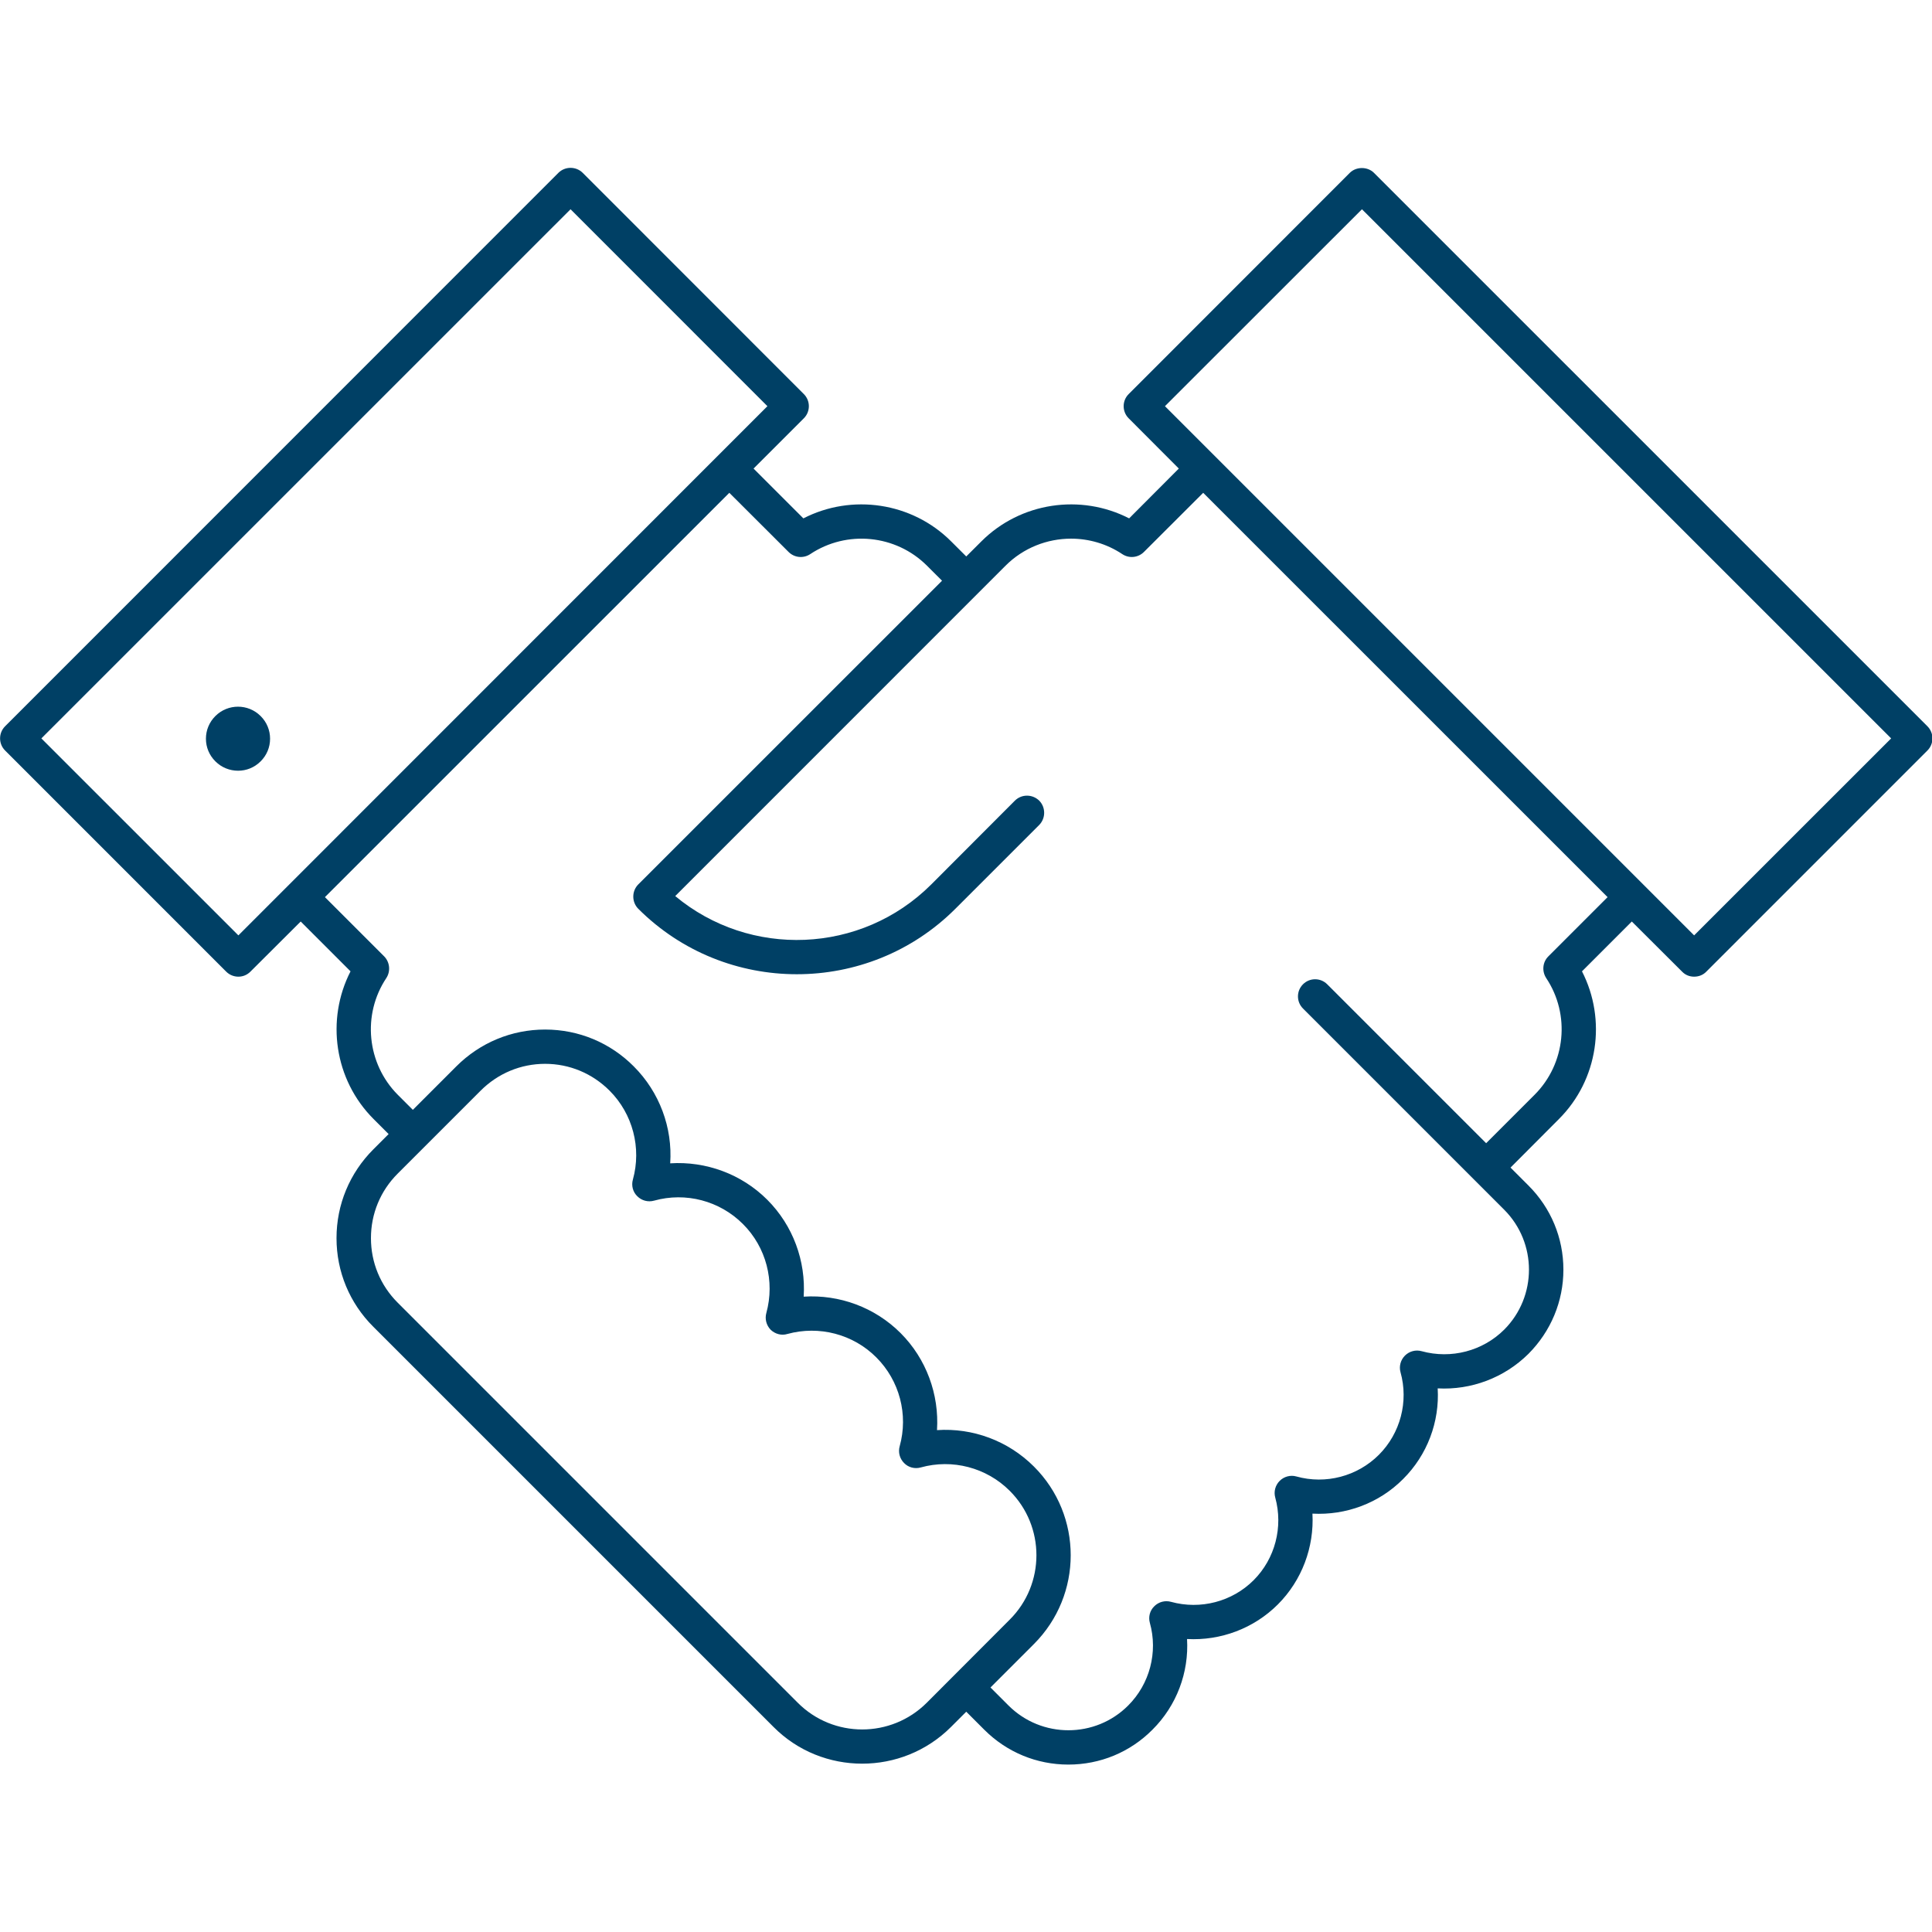 <?xml version="1.0" encoding="UTF-8" standalone="no"?>
<!DOCTYPE svg PUBLIC "-//W3C//DTD SVG 1.1//EN" "http://www.w3.org/Graphics/SVG/1.1/DTD/svg11.dtd">
<svg width="100%" height="100%" viewBox="0 0 150 150" version="1.1" xmlns="http://www.w3.org/2000/svg" xmlns:xlink="http://www.w3.org/1999/xlink" xml:space="preserve" xmlns:serif="http://www.serif.com/" style="fill-rule:evenodd;clip-rule:evenodd;stroke-linejoin:round;stroke-miterlimit:2;">
    <g transform="matrix(1.183,0,0,1.183,-13.705,-13.708)">
        <g transform="matrix(1,0,0,1,-1454.2,-932.864)">
            <path d="M1576.97,1005.84L1542.24,971.109L1555.17,958.185L1589.9,992.912L1576.97,1005.84ZM1567.4,1007.22C1567.02,1007.6 1566.97,1008.19 1567.26,1008.64C1568.86,1011.04 1568.54,1014.26 1566.5,1016.3L1563.32,1019.48L1552.89,1009.05C1552.45,1008.61 1551.74,1008.61 1551.3,1009.05C1550.86,1009.49 1550.86,1010.2 1551.3,1010.64L1564.51,1023.85C1566.67,1026.02 1566.67,1029.54 1564.51,1031.71C1563.1,1033.12 1561.02,1033.66 1559.09,1033.13C1558.7,1033.02 1558.28,1033.13 1557.99,1033.42C1557.71,1033.7 1557.59,1034.12 1557.7,1034.51C1558.24,1036.44 1557.69,1038.52 1556.28,1039.93C1554.87,1041.34 1552.79,1041.89 1550.86,1041.35C1550.47,1041.24 1550.05,1041.36 1549.77,1041.64C1549.48,1041.93 1549.37,1042.35 1549.48,1042.74C1550.01,1044.67 1549.47,1046.75 1548.06,1048.16C1546.65,1049.57 1544.57,1050.11 1542.64,1049.58C1542.25,1049.47 1541.83,1049.58 1541.54,1049.87C1541.25,1050.15 1541.14,1050.57 1541.25,1050.96C1541.79,1052.89 1541.24,1054.97 1539.83,1056.38C1537.67,1058.55 1534.14,1058.55 1531.97,1056.38L1530.79,1055.2L1533.64,1052.35C1536.86,1049.13 1536.86,1043.91 1533.64,1040.7C1531.95,1039.01 1529.62,1038.15 1527.28,1038.31C1527.43,1035.97 1526.58,1033.63 1524.89,1031.94C1523.2,1030.25 1520.87,1029.4 1518.53,1029.55C1518.68,1027.21 1517.83,1024.88 1516.14,1023.19C1514.45,1021.5 1512.11,1020.65 1509.77,1020.8C1509.93,1018.46 1509.07,1016.13 1507.38,1014.44C1505.83,1012.88 1503.76,1012.02 1501.56,1012.02C1499.36,1012.02 1497.29,1012.88 1495.73,1014.44L1492.88,1017.29L1491.89,1016.3C1489.86,1014.26 1489.54,1011.04 1491.14,1008.64C1491.43,1008.19 1491.37,1007.6 1491,1007.22L1487.11,1003.33L1513.65,976.794L1517.54,980.677C1517.92,981.056 1518.51,981.116 1518.96,980.818C1521.36,979.22 1524.58,979.538 1526.62,981.576L1527.61,982.563L1507.67,1002.5C1507.24,1002.94 1507.24,1003.65 1507.67,1004.09C1510.54,1006.96 1514.31,1008.39 1518.08,1008.39C1521.85,1008.39 1525.62,1006.96 1528.49,1004.09L1533.99,998.591C1534.42,998.151 1534.42,997.438 1533.99,996.999C1533.54,996.56 1532.83,996.56 1532.39,996.999L1526.9,1002.5C1522.3,1007.09 1514.99,1007.34 1510.1,1003.26L1531.78,981.576C1532.95,980.406 1534.51,979.803 1536.08,979.803C1537.24,979.803 1538.42,980.137 1539.44,980.818C1539.89,981.116 1540.48,981.056 1540.86,980.677L1544.75,976.794L1571.29,1003.33L1567.4,1007.22ZM1518.14,1056.2L1491.88,1029.94C1490.75,1028.81 1490.13,1027.31 1490.13,1025.71C1490.13,1024.11 1490.75,1022.61 1491.88,1021.48L1497.33,1016.03C1498.46,1014.9 1499.96,1014.27 1501.56,1014.27C1503.16,1014.27 1504.66,1014.9 1505.79,1016.03C1507.31,1017.55 1507.9,1019.79 1507.32,1021.87C1507.21,1022.26 1507.32,1022.68 1507.61,1022.96C1507.9,1023.25 1508.32,1023.36 1508.71,1023.25C1510.79,1022.67 1513.02,1023.26 1514.54,1024.78C1516.07,1026.3 1516.65,1028.54 1516.08,1030.62C1515.97,1031.01 1516.08,1031.43 1516.36,1031.72C1516.65,1032 1517.07,1032.12 1517.46,1032C1519.54,1031.43 1521.78,1032.01 1523.3,1033.54C1524.82,1035.06 1525.41,1037.29 1524.83,1039.37C1524.72,1039.76 1524.83,1040.18 1525.12,1040.47C1525.4,1040.76 1525.82,1040.87 1526.21,1040.76C1528.29,1040.18 1530.53,1040.77 1532.05,1042.29C1534.39,1044.62 1534.39,1048.42 1532.05,1050.75L1526.61,1056.2C1524.27,1058.54 1520.47,1058.54 1518.14,1056.2ZM1481.43,1005.84L1468.5,992.912L1503.23,958.185L1516.15,971.109L1481.43,1005.84ZM1592.28,992.116L1555.96,955.797C1555.54,955.375 1554.79,955.375 1554.37,955.797L1539.86,970.314C1539.42,970.753 1539.42,971.466 1539.86,971.905L1543.15,975.203L1539.89,978.472C1536.71,976.838 1532.76,977.413 1530.19,979.984L1529.2,980.971L1528.21,979.984C1525.64,977.413 1521.69,976.838 1518.51,978.472L1515.24,975.203L1518.54,971.905C1518.98,971.466 1518.98,970.753 1518.54,970.314L1504.03,955.797C1503.59,955.358 1502.87,955.358 1502.43,955.797L1466.12,992.116C1465.68,992.556 1465.68,993.268 1466.12,993.708L1480.63,1008.22C1480.85,1008.44 1481.14,1008.55 1481.43,1008.55C1481.72,1008.55 1482,1008.44 1482.22,1008.22L1485.52,1004.93L1488.79,1008.2C1487.16,1011.38 1487.73,1015.32 1490.3,1017.89L1491.29,1018.88L1490.29,1019.88C1488.73,1021.44 1487.87,1023.51 1487.87,1025.71C1487.87,1027.91 1488.73,1029.98 1490.29,1031.53L1516.55,1057.79C1518.15,1059.4 1520.26,1060.2 1522.37,1060.2C1524.48,1060.2 1526.59,1059.4 1528.2,1057.79L1529.2,1056.79L1530.38,1057.97C1531.86,1059.45 1533.82,1060.26 1535.9,1060.26C1537.99,1060.26 1539.95,1059.45 1541.42,1057.97C1543.01,1056.39 1543.82,1054.21 1543.69,1052.02C1545.89,1052.14 1548.07,1051.33 1549.65,1049.75C1551.23,1048.17 1552.04,1045.99 1551.92,1043.79C1554.11,1043.91 1556.29,1043.11 1557.87,1041.52C1559.46,1039.94 1560.27,1037.76 1560.14,1035.57C1562.33,1035.69 1564.51,1034.88 1566.1,1033.3C1567.57,1031.82 1568.39,1029.86 1568.39,1027.78C1568.39,1025.69 1567.57,1023.73 1566.1,1022.26L1564.92,1021.08L1568.1,1017.89C1570.67,1015.32 1571.24,1011.38 1569.61,1008.2L1572.88,1004.93L1576.18,1008.22C1576.39,1008.44 1576.67,1008.55 1576.97,1008.55C1577.27,1008.55 1577.56,1008.44 1577.77,1008.22L1592.28,993.708C1592.72,993.268 1592.72,992.556 1592.28,992.116Z" style="fill:rgb(0,64,101);"/>
        </g>
        <g transform="matrix(1,0,0,1,-1454.2,-932.864)">
            <path d="M1479.92,991.446C1479.52,991.843 1479.3,992.371 1479.3,992.933C1479.3,993.494 1479.52,994.022 1479.92,994.418C1480.33,994.829 1480.87,995.034 1481.41,995.034C1481.95,995.034 1482.48,994.829 1482.89,994.419C1483.29,994.022 1483.51,993.494 1483.51,992.933C1483.51,992.371 1483.29,991.843 1482.89,991.446C1482.07,990.626 1480.74,990.626 1479.92,991.446Z" style="fill:rgb(0,64,101);"/>
        </g>
    </g>
</svg>
